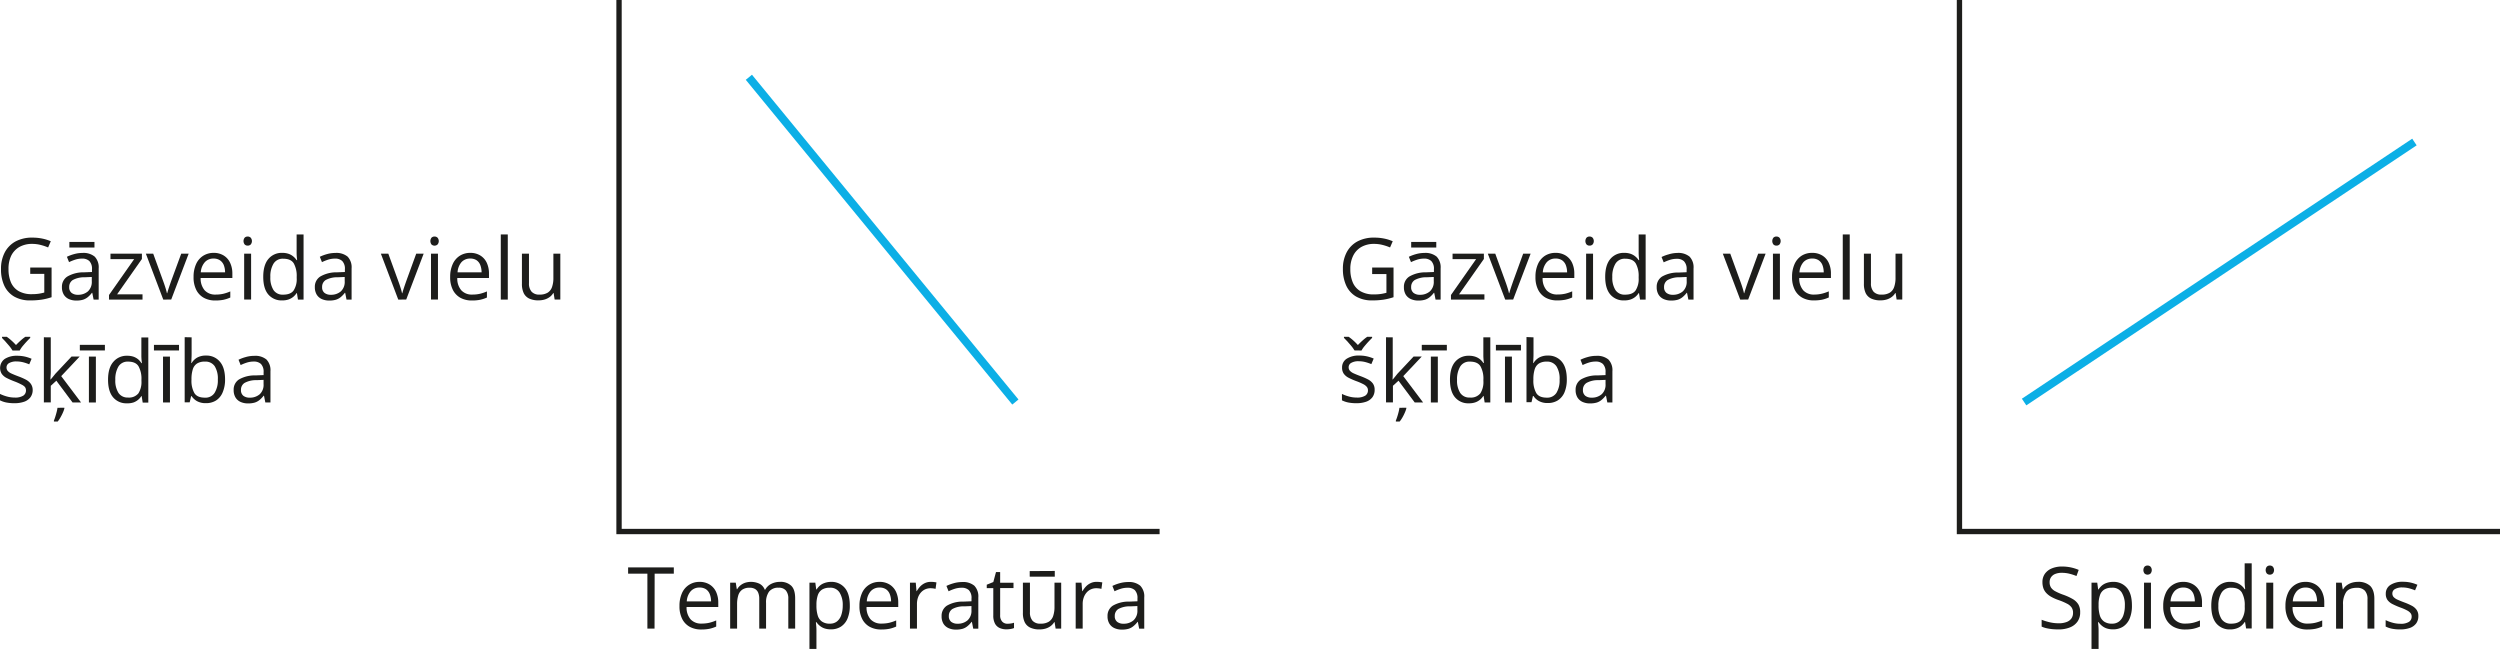 <svg xmlns="http://www.w3.org/2000/svg" width="330.34mm" height="85.77mm" viewBox="0 0 936.38 243.12"><defs><style>.cls-1,.cls-2{fill:none;stroke-miterlimit:10;}.cls-1{stroke:#1d1d1b;stroke-width:2px;}.cls-2{stroke:#0cafe6;stroke-width:3px;}.cls-3{fill:#1d1d1b;}</style></defs><g id="Слой_2" data-name="Слой 2"><g id="Слой_1-2" data-name="Слой 1"><polyline class="cls-1" points="231.86 0 231.86 199.08 434.33 199.08"/><line class="cls-2" x1="380.31" y1="150.58" x2="280.49" y2="28.94"/><path class="cls-3" d="M246.78,235.44H244.1V214.87h-7.22v-2.36H254v2.36h-7.18Z" transform="translate(-1.62)"/><path class="cls-3" d="M263.65,217.94a7,7,0,0,1,3.77,1,6.42,6.42,0,0,1,2.4,2.72,9.51,9.51,0,0,1,.83,4.09v1.61H258.78a6.73,6.73,0,0,0,1.5,4.61,5.29,5.29,0,0,0,4.11,1.59,12.52,12.52,0,0,0,2.89-.3,16,16,0,0,0,2.6-.88v2.29a12.76,12.76,0,0,1-2.58.85,15.58,15.58,0,0,1-3,.26,8.9,8.9,0,0,1-4.32-1,6.9,6.9,0,0,1-2.86-3,10.32,10.32,0,0,1-1-4.8,11.5,11.5,0,0,1,.93-4.81,7,7,0,0,1,6.64-4.22Zm0,2.13a4.25,4.25,0,0,0-3.32,1.37,6.39,6.39,0,0,0-1.48,3.81h9.1a7.49,7.49,0,0,0-.48-2.71,4,4,0,0,0-1.4-1.82A4.21,4.21,0,0,0,263.62,220.07Z" transform="translate(-1.62)"/><path class="cls-3" d="M293.73,217.94a5.7,5.7,0,0,1,4.28,1.48c1,1,1.44,2.57,1.44,4.76v11.26h-2.57V224.3a4.65,4.65,0,0,0-.9-3.12,3.32,3.32,0,0,0-2.67-1.05,4.31,4.31,0,0,0-3.63,1.45,6.8,6.8,0,0,0-1.13,4.25v9.61H286V224.3a6,6,0,0,0-.4-2.32,2.9,2.9,0,0,0-1.19-1.38,3.92,3.92,0,0,0-2-.47,4.81,4.81,0,0,0-2.75.71,4,4,0,0,0-1.5,2.09,11.2,11.2,0,0,0-.46,3.41v9.1h-2.6V218.25h2.1l.39,2.43h.14a5.24,5.24,0,0,1,1.3-1.5,5.71,5.71,0,0,1,1.76-.93,7.49,7.49,0,0,1,5.36.42,4.21,4.21,0,0,1,1.92,2.22h.14a5.28,5.28,0,0,1,2.32-2.22A7.13,7.13,0,0,1,293.73,217.94Z" transform="translate(-1.62)"/><path class="cls-3" d="M312.88,217.94a6.43,6.43,0,0,1,5.12,2.21q1.92,2.21,1.92,6.65a12.3,12.3,0,0,1-.88,4.92,6.65,6.65,0,0,1-2.47,3,6.8,6.8,0,0,1-3.76,1,7.3,7.3,0,0,1-2.4-.36,5.58,5.58,0,0,1-1.77-1,6.32,6.32,0,0,1-1.22-1.33h-.19c0,.4.07.9.12,1.47s.07,1.08.07,1.51v7.05H304.8V218.25H307l.34,2.54h.13a6.86,6.86,0,0,1,1.22-1.43,5.31,5.31,0,0,1,1.77-1A7.25,7.25,0,0,1,312.88,217.94Zm-.46,2.19a5.34,5.34,0,0,0-2.88.69,4,4,0,0,0-1.59,2.07,10.67,10.67,0,0,0-.53,3.44v.5a12.22,12.22,0,0,0,.48,3.68,4.24,4.24,0,0,0,1.58,2.29,5,5,0,0,0,3,.79,4.13,4.13,0,0,0,2.67-.86,5.16,5.16,0,0,0,1.59-2.41,11,11,0,0,0,.53-3.55,8.69,8.69,0,0,0-1.19-4.84A4,4,0,0,0,312.42,220.13Z" transform="translate(-1.62)"/><path class="cls-3" d="M331.07,217.94a7,7,0,0,1,3.76,1,6.42,6.42,0,0,1,2.4,2.72,9.51,9.51,0,0,1,.83,4.09v1.61H326.19a6.73,6.73,0,0,0,1.5,4.61,5.32,5.32,0,0,0,4.11,1.59,12.52,12.52,0,0,0,2.89-.3,16,16,0,0,0,2.6-.88v2.29a12.76,12.76,0,0,1-2.58.85,15.58,15.58,0,0,1-3,.26,8.9,8.9,0,0,1-4.32-1,6.9,6.9,0,0,1-2.86-3,10.32,10.32,0,0,1-1-4.8,11.5,11.5,0,0,1,.93-4.81,7,7,0,0,1,6.65-4.22Zm0,2.13a4.27,4.27,0,0,0-3.32,1.37,6.33,6.33,0,0,0-1.47,3.81h9.09a7.49,7.49,0,0,0-.48-2.71,3.9,3.9,0,0,0-1.4-1.82A4.19,4.19,0,0,0,331,220.07Z" transform="translate(-1.62)"/><path class="cls-3" d="M350.29,217.94c.35,0,.71,0,1.08.05s.71.09,1,.15l-.33,2.42a7.85,7.85,0,0,0-.94-.18,8.57,8.57,0,0,0-1-.06,4.74,4.74,0,0,0-3.56,1.61,5.69,5.69,0,0,0-1.08,1.86,7.2,7.2,0,0,0-.39,2.43v9.22h-2.62V218.25h2.17l.28,3.17H345a8.46,8.46,0,0,1,1.28-1.75,5.87,5.87,0,0,1,1.75-1.26A5.08,5.08,0,0,1,350.29,217.94Z" transform="translate(-1.62)"/><path class="cls-3" d="M362,218a6.53,6.53,0,0,1,4.56,1.38,5.77,5.77,0,0,1,1.49,4.41v11.68h-1.9l-.5-2.54h-.13a9,9,0,0,1-1.5,1.57,5.24,5.24,0,0,1-1.81,1,8.73,8.73,0,0,1-2.52.32,6.63,6.63,0,0,1-2.78-.55,4.31,4.31,0,0,1-1.92-1.66,5.26,5.26,0,0,1-.69-2.82,4.48,4.48,0,0,1,2-3.95,11.75,11.75,0,0,1,6.2-1.51l3-.12v-1.06a4.16,4.16,0,0,0-1-3.12,3.84,3.84,0,0,0-2.7-.89,8.47,8.47,0,0,0-2.57.39,17,17,0,0,0-2.32.93l-.8-2a15.52,15.52,0,0,1,2.67-1A11.72,11.72,0,0,1,362,218Zm3.48,9-2.62.11a8.71,8.71,0,0,0-4.53,1,3,3,0,0,0-1.32,2.62,2.63,2.63,0,0,0,.89,2.18,3.73,3.73,0,0,0,2.37.7,5.52,5.52,0,0,0,3.75-1.26,4.81,4.81,0,0,0,1.46-3.82Z" transform="translate(-1.62)"/><path class="cls-3" d="M379,233.62a8.6,8.6,0,0,0,1.32-.11,5.35,5.35,0,0,0,1.1-.27v2a5.7,5.7,0,0,1-1.26.34,9.65,9.65,0,0,1-1.58.14,6.2,6.2,0,0,1-2.48-.48,3.8,3.8,0,0,1-1.78-1.62,6.37,6.37,0,0,1-.66-3.17V220.29h-2.45V219l2.46-1,1-3.73h1.56v4h5v2h-5v10.12a3.41,3.41,0,0,0,.75,2.41A2.6,2.6,0,0,0,379,233.62Z" transform="translate(-1.62)"/><path class="cls-3" d="M399.09,218.25v17.19H397l-.38-2.42h-.14a5.11,5.11,0,0,1-1.38,1.51,6.21,6.21,0,0,1-1.9.92,8.26,8.26,0,0,1-2.25.3,7.9,7.9,0,0,1-3.42-.66,4.38,4.38,0,0,1-2.08-2,7.77,7.77,0,0,1-.7-3.54V218.25h2.64v11.07a4.62,4.62,0,0,0,1,3.21,3.81,3.81,0,0,0,3,1.06,5.64,5.64,0,0,0,3.05-.72,4,4,0,0,0,1.64-2.13,10.37,10.37,0,0,0,.5-3.44v-9.05Zm-2.4-4.4V216H387.3v-2.1Z" transform="translate(-1.62)"/><path class="cls-3" d="M412.4,217.94c.35,0,.71,0,1.09.05s.71.09,1,.15l-.33,2.42a7.49,7.49,0,0,0-.94-.18,8.54,8.54,0,0,0-1-.06,4.7,4.7,0,0,0-2,.42,4.62,4.62,0,0,0-1.6,1.19,5.69,5.69,0,0,0-1.08,1.86,7,7,0,0,0-.4,2.43v9.22h-2.62V218.25h2.17l.28,3.17h.11a8.51,8.51,0,0,1,1.29-1.75,5.63,5.63,0,0,1,1.75-1.26A5,5,0,0,1,412.4,217.94Z" transform="translate(-1.62)"/><path class="cls-3" d="M424.15,218a6.51,6.51,0,0,1,4.56,1.38,5.73,5.73,0,0,1,1.49,4.41v11.68h-1.9l-.5-2.54h-.12a9.09,9.09,0,0,1-1.51,1.57,5.24,5.24,0,0,1-1.81,1,8.63,8.63,0,0,1-2.52.32,6.63,6.63,0,0,1-2.78-.55,4.23,4.23,0,0,1-1.91-1.66,5.17,5.17,0,0,1-.7-2.82,4.48,4.48,0,0,1,2-3.95,11.82,11.82,0,0,1,6.21-1.51l3-.12v-1.06a4.2,4.2,0,0,0-1-3.12,3.84,3.84,0,0,0-2.7-.89,8.37,8.37,0,0,0-2.57.39,16.51,16.51,0,0,0-2.32.93l-.8-2a15.39,15.39,0,0,1,2.66-1A11.78,11.78,0,0,1,424.15,218Zm3.48,9-2.62.11a8.77,8.77,0,0,0-4.53,1,3,3,0,0,0-1.32,2.62,2.6,2.6,0,0,0,.9,2.18,3.68,3.68,0,0,0,2.36.7,5.52,5.52,0,0,0,3.75-1.26,4.81,4.81,0,0,0,1.46-3.82Z" transform="translate(-1.62)"/><polyline class="cls-1" points="733.92 0 733.92 199.08 936.38 199.08"/><line class="cls-2" x1="758.13" y1="150.58" x2="904.33" y2="53.19"/><path class="cls-3" d="M780.75,229.34a5.81,5.81,0,0,1-1,3.47A6.22,6.22,0,0,1,776.9,235a11.17,11.17,0,0,1-4.28.75,23.85,23.85,0,0,1-2.46-.12,19.64,19.64,0,0,1-2.13-.36,9.23,9.23,0,0,1-1.71-.58v-2.56a21,21,0,0,0,2.87.9,14.67,14.67,0,0,0,3.54.42,8,8,0,0,0,2.92-.47,3.81,3.81,0,0,0,1.81-1.33,3.54,3.54,0,0,0,.62-2.09,3.48,3.48,0,0,0-.52-2,4.5,4.5,0,0,0-1.71-1.44,23,23,0,0,0-3.27-1.39,16.88,16.88,0,0,1-2.58-1.14,7.81,7.81,0,0,1-1.86-1.4A5.29,5.29,0,0,1,767,220.4a6.93,6.93,0,0,1-.38-2.37,5.28,5.28,0,0,1,.93-3.14,5.92,5.92,0,0,1,2.59-2,9.79,9.79,0,0,1,3.8-.7,15.69,15.69,0,0,1,3.39.35,15.33,15.33,0,0,1,2.87.92l-.83,2.29a18.84,18.84,0,0,0-2.63-.86,11.85,11.85,0,0,0-2.86-.34,6.31,6.31,0,0,0-2.49.43,3.38,3.38,0,0,0-1.54,1.21,3.22,3.22,0,0,0-.54,1.87,3.7,3.7,0,0,0,.51,2,4.39,4.39,0,0,0,1.64,1.41,20,20,0,0,0,3,1.3,21,21,0,0,1,3.43,1.56,6.06,6.06,0,0,1,2.15,2A5.58,5.58,0,0,1,780.75,229.34Z" transform="translate(-1.62)"/><path class="cls-3" d="M793.1,217.94a6.44,6.44,0,0,1,5.13,2.21c1.28,1.47,1.91,3.69,1.91,6.65a12.31,12.31,0,0,1-.87,4.92,6.65,6.65,0,0,1-2.47,3,6.83,6.83,0,0,1-3.76,1,7.3,7.3,0,0,1-2.4-.36,5.58,5.58,0,0,1-1.77-1,6.32,6.32,0,0,1-1.22-1.33h-.19c0,.4.07.9.12,1.47s.07,1.08.07,1.51v7.05H785V218.25h2.15l.34,2.54h.13a6.86,6.86,0,0,1,1.22-1.43,5.36,5.36,0,0,1,1.76-1A7.33,7.33,0,0,1,793.1,217.94Zm-.45,2.19a5.34,5.34,0,0,0-2.88.69,3.91,3.91,0,0,0-1.59,2.07,10.4,10.4,0,0,0-.53,3.44v.5a12.57,12.57,0,0,0,.47,3.68,4.26,4.26,0,0,0,1.59,2.29,5,5,0,0,0,3,.79,4.15,4.15,0,0,0,2.67-.86,5.16,5.16,0,0,0,1.59-2.41,11,11,0,0,0,.52-3.55,8.69,8.69,0,0,0-1.18-4.84A4,4,0,0,0,792.65,220.13Z" transform="translate(-1.62)"/><path class="cls-3" d="M806,211.82a1.56,1.56,0,0,1,1.1.42,2,2,0,0,1,0,2.58,1.68,1.68,0,0,1-2.22,0,2.07,2.07,0,0,1,0-2.58A1.57,1.57,0,0,1,806,211.82Zm1.27,6.43v17.19h-2.6V218.25Z" transform="translate(-1.62)"/><path class="cls-3" d="M819.4,217.94a7,7,0,0,1,3.76,1,6.29,6.29,0,0,1,2.4,2.72,9.36,9.36,0,0,1,.83,4.09v1.61H814.52a6.73,6.73,0,0,0,1.51,4.61,5.29,5.29,0,0,0,4.11,1.59,12.43,12.43,0,0,0,2.88-.3,15.34,15.34,0,0,0,2.6-.88v2.29a12.48,12.48,0,0,1-2.57.85,15.66,15.66,0,0,1-3,.26,8.9,8.9,0,0,1-4.32-1,6.92,6.92,0,0,1-2.87-3,10.45,10.45,0,0,1-1-4.8,11.5,11.5,0,0,1,.93-4.81,6.94,6.94,0,0,1,6.64-4.22Zm0,2.13a4.29,4.29,0,0,0-3.33,1.37,6.45,6.45,0,0,0-1.47,3.81h9.1a7.71,7.71,0,0,0-.48-2.71,3.92,3.92,0,0,0-1.41-1.82A4.16,4.16,0,0,0,819.37,220.07Z" transform="translate(-1.62)"/><path class="cls-3" d="M836.93,235.75a6.45,6.45,0,0,1-5.16-2.22q-1.9-2.24-1.91-6.62t1.94-6.71a6.5,6.5,0,0,1,5.18-2.26,7.13,7.13,0,0,1,2.38.36,5.83,5.83,0,0,1,1.76,1,6.23,6.23,0,0,1,1.24,1.38h.19c0-.33-.09-.77-.13-1.34s-.06-1-.06-1.38V211H845v24.4h-2.1l-.39-2.45h-.11a6.48,6.48,0,0,1-1.23,1.4,5.58,5.58,0,0,1-1.78,1A7,7,0,0,1,836.93,235.75Zm.41-2.16c1.84,0,3.14-.52,3.9-1.57a7.83,7.83,0,0,0,1.15-4.66v-.47a9.56,9.56,0,0,0-1.09-5c-.73-1.17-2-1.76-4-1.76a4,4,0,0,0-3.59,1.85,9.1,9.1,0,0,0-1.19,5,8.58,8.58,0,0,0,1.18,4.89A4.08,4.08,0,0,0,837.34,233.59Z" transform="translate(-1.62)"/><path class="cls-3" d="M851.8,211.82a1.58,1.58,0,0,1,1.1.42,2,2,0,0,1,0,2.58,1.58,1.58,0,0,1-1.1.42,1.56,1.56,0,0,1-1.12-.42,2.07,2.07,0,0,1,0-2.58A1.56,1.56,0,0,1,851.8,211.82Zm1.27,6.43v17.19h-2.61V218.25Z" transform="translate(-1.62)"/><path class="cls-3" d="M865.19,217.94a7,7,0,0,1,3.76,1,6.29,6.29,0,0,1,2.4,2.72,9.36,9.36,0,0,1,.83,4.09v1.61H860.31a6.68,6.68,0,0,0,1.51,4.61,5.29,5.29,0,0,0,4.11,1.59,12.49,12.49,0,0,0,2.88-.3,15.64,15.64,0,0,0,2.6-.88v2.29a12.37,12.37,0,0,1-2.58.85,15.47,15.47,0,0,1-3,.26,8.84,8.84,0,0,1-4.32-1,6.92,6.92,0,0,1-2.87-3,10.32,10.32,0,0,1-1-4.8,11.5,11.5,0,0,1,.93-4.81,6.94,6.94,0,0,1,6.64-4.22Zm0,2.13a4.29,4.29,0,0,0-3.33,1.37,6.45,6.45,0,0,0-1.47,3.81h9.09a7.72,7.72,0,0,0-.47-2.71,3.92,3.92,0,0,0-1.41-1.82A4.16,4.16,0,0,0,865.16,220.07Z" transform="translate(-1.62)"/><path class="cls-3" d="M884.74,217.94a6.46,6.46,0,0,1,4.63,1.5c1,1,1.57,2.6,1.57,4.8v11.2h-2.57v-11a4.62,4.62,0,0,0-1-3.21,3.92,3.92,0,0,0-3-1.07c-1.9,0-3.24.54-4,1.62a7.94,7.94,0,0,0-1.16,4.69v9H876.6V218.25h2.11l.39,2.48h.14a5.09,5.09,0,0,1,1.39-1.53,6.37,6.37,0,0,1,1.9-.94A7.67,7.67,0,0,1,884.74,217.94Z" transform="translate(-1.62)"/><path class="cls-3" d="M907.42,230.73a4.61,4.61,0,0,1-.82,2.77,5,5,0,0,1-2.36,1.69,10.67,10.67,0,0,1-3.64.56,15,15,0,0,1-3.12-.28,9.34,9.34,0,0,1-2.31-.8v-2.4a14.91,14.91,0,0,0,2.51.94,10.73,10.73,0,0,0,3,.42,5.65,5.65,0,0,0,3.23-.72,2.28,2.28,0,0,0,1-2,2,2,0,0,0-.4-1.24,4,4,0,0,0-1.34-1.05,19,19,0,0,0-2.6-1.12,28.89,28.89,0,0,1-2.85-1.25,5.23,5.23,0,0,1-1.85-1.51,3.89,3.89,0,0,1-.65-2.33,3.77,3.77,0,0,1,1.77-3.34,8.23,8.23,0,0,1,4.63-1.17,13.4,13.4,0,0,1,2.91.3,13.89,13.89,0,0,1,2.53.83l-.88,2.08a16.34,16.34,0,0,0-2.27-.77,10.24,10.24,0,0,0-2.46-.31,5.28,5.28,0,0,0-2.77.6,1.83,1.83,0,0,0-1,1.63,2,2,0,0,0,.44,1.32,4.42,4.42,0,0,0,1.44,1c.66.3,1.52.66,2.6,1.06a22.17,22.17,0,0,1,2.79,1.23,5.15,5.15,0,0,1,1.81,1.54A3.87,3.87,0,0,1,907.42,230.73Z" transform="translate(-1.62)"/><path class="cls-3" d="M515.57,100.2h8v11.12a23.1,23.1,0,0,1-3.71.91,28.87,28.87,0,0,1-4.25.29,11.8,11.8,0,0,1-6-1.42,9.2,9.2,0,0,1-3.73-4.07,14.48,14.48,0,0,1-1.27-6.28A13,13,0,0,1,506,94.54a9.89,9.89,0,0,1,4.06-4.12A13,13,0,0,1,516.45,89a17.73,17.73,0,0,1,3.63.36,15.63,15.63,0,0,1,3.19,1l-1,2.32a19.54,19.54,0,0,0-2.8-.94,12.72,12.72,0,0,0-3.16-.39,9.49,9.49,0,0,0-4.81,1.16,7.68,7.68,0,0,0-3.05,3.28,11,11,0,0,0-1.06,5,12.52,12.52,0,0,0,.92,5,7,7,0,0,0,2.89,3.3,9.63,9.63,0,0,0,5.05,1.18,16.93,16.93,0,0,0,2.66-.18c.75-.12,1.42-.27,2-.43v-7h-5.35Z" transform="translate(-1.62)"/><path class="cls-3" d="M535.16,94.74a6.55,6.55,0,0,1,4.56,1.38,5.77,5.77,0,0,1,1.49,4.41v11.68h-1.9l-.5-2.54h-.13a9.51,9.51,0,0,1-1.5,1.58,5.4,5.4,0,0,1-1.81,1,8.4,8.4,0,0,1-2.52.32,6.6,6.6,0,0,1-2.78-.55,4.31,4.31,0,0,1-1.92-1.66,5.26,5.26,0,0,1-.69-2.82,4.48,4.48,0,0,1,2-3.95A11.91,11.91,0,0,1,535.7,102l3-.12v-1a4.13,4.13,0,0,0-1-3.12,3.8,3.8,0,0,0-2.7-.9,8.42,8.42,0,0,0-2.57.39,18.4,18.4,0,0,0-2.32.93l-.8-2a15.2,15.2,0,0,1,2.67-1A11.72,11.72,0,0,1,535.16,94.74Zm3.48,9-2.62.11a8.92,8.92,0,0,0-4.53,1.05,3,3,0,0,0-1.32,2.62,2.63,2.63,0,0,0,.89,2.18,3.74,3.74,0,0,0,2.37.71,5.53,5.53,0,0,0,3.75-1.27,4.8,4.8,0,0,0,1.46-3.81Zm.94-13.12v2.1h-9.4v-2.1Z" transform="translate(-1.62)"/><path class="cls-3" d="M557.61,112.21H545.08v-1.72l9.42-13.43h-8.82V95h11.73V97l-9.3,13.24h9.5Z" transform="translate(-1.62)"/><path class="cls-3" d="M565.4,112.21,558.88,95h2.79l3.78,10.4c.26.71.53,1.49.8,2.35a20,20,0,0,1,.56,2.07h.11c.13-.52.34-1.21.63-2.08s.56-1.64.8-2.34L572.13,95h2.79l-6.54,17.19Z" transform="translate(-1.62)"/><path class="cls-3" d="M584.28,94.71a7,7,0,0,1,3.77,1,6.42,6.42,0,0,1,2.4,2.72,9.51,9.51,0,0,1,.83,4.09v1.61H579.41a6.73,6.73,0,0,0,1.5,4.61A5.29,5.29,0,0,0,585,110.3a12.52,12.52,0,0,0,2.89-.3,16,16,0,0,0,2.6-.88v2.29a12.76,12.76,0,0,1-2.58.85,15.58,15.58,0,0,1-3,.26,8.78,8.78,0,0,1-4.32-1,6.9,6.9,0,0,1-2.86-3,10.32,10.32,0,0,1-1-4.8,11.42,11.42,0,0,1,.93-4.8,7.1,7.1,0,0,1,2.64-3.13A7.23,7.23,0,0,1,584.28,94.71Zm0,2.13a4.25,4.25,0,0,0-3.32,1.37,6.42,6.42,0,0,0-1.48,3.81h9.1a7.49,7.49,0,0,0-.48-2.71,4,4,0,0,0-1.4-1.82A4.21,4.21,0,0,0,584.25,96.84Z" transform="translate(-1.62)"/><path class="cls-3" d="M597,88.59a1.6,1.6,0,0,1,1.11.42,2,2,0,0,1,0,2.58A1.6,1.6,0,0,1,597,92a1.57,1.57,0,0,1-1.12-.42,2.07,2.07,0,0,1,0-2.58A1.57,1.57,0,0,1,597,88.59ZM598.3,95v17.19h-2.6V95Z" transform="translate(-1.62)"/><path class="cls-3" d="M609.92,112.52a6.45,6.45,0,0,1-5.16-2.22c-1.27-1.49-1.91-3.69-1.91-6.62s.65-5.19,1.94-6.7A6.47,6.47,0,0,1,610,94.71a7.13,7.13,0,0,1,2.38.36,5.63,5.63,0,0,1,1.76,1,6,6,0,0,1,1.24,1.37h.19c0-.33-.09-.77-.13-1.34s-.06-1-.06-1.38V87.81H618v24.4h-2.1l-.39-2.45h-.11a6.25,6.25,0,0,1-1.23,1.4,5.8,5.8,0,0,1-1.78,1A7.3,7.3,0,0,1,609.92,112.52Zm.41-2.16c1.84,0,3.14-.52,3.9-1.57a7.81,7.81,0,0,0,1.15-4.66v-.47a9.56,9.56,0,0,0-1.09-5c-.73-1.17-2-1.76-4-1.76a4,4,0,0,0-3.59,1.85,9.12,9.12,0,0,0-1.19,5,8.58,8.58,0,0,0,1.18,4.89A4.05,4.05,0,0,0,610.33,110.36Z" transform="translate(-1.62)"/><path class="cls-3" d="M629.88,94.74a6.56,6.56,0,0,1,4.57,1.38,5.77,5.77,0,0,1,1.49,4.41v11.68H634l-.5-2.54h-.13a9.51,9.51,0,0,1-1.5,1.58,5.5,5.5,0,0,1-1.81,1,8.4,8.4,0,0,1-2.52.32,6.6,6.6,0,0,1-2.78-.55,4.31,4.31,0,0,1-1.92-1.66,5.26,5.26,0,0,1-.7-2.82,4.49,4.49,0,0,1,2-3.95,11.91,11.91,0,0,1,6.21-1.51l3-.12v-1a4.13,4.13,0,0,0-1-3.12,3.8,3.8,0,0,0-2.7-.9,8.42,8.42,0,0,0-2.57.39,18.4,18.4,0,0,0-2.32.93l-.8-2a15.2,15.2,0,0,1,2.67-1A11.7,11.7,0,0,1,629.88,94.74Zm3.49,9-2.62.11a9,9,0,0,0-4.54,1.05,3,3,0,0,0-1.31,2.62,2.63,2.63,0,0,0,.89,2.18,3.74,3.74,0,0,0,2.37.71,5.55,5.55,0,0,0,3.75-1.27,4.8,4.8,0,0,0,1.46-3.81Z" transform="translate(-1.62)"/><path class="cls-3" d="M653.42,112.21,646.9,95h2.79l3.78,10.4c.26.71.53,1.49.8,2.35a20,20,0,0,1,.56,2.07h.11c.13-.52.34-1.21.63-2.08s.56-1.64.8-2.34L660.15,95h2.79l-6.54,17.19Z" transform="translate(-1.62)"/><path class="cls-3" d="M667,88.59a1.58,1.58,0,0,1,1.1.42,2,2,0,0,1,0,2.58A1.58,1.58,0,0,1,667,92a1.56,1.56,0,0,1-1.12-.42,2.07,2.07,0,0,1,0-2.58A1.56,1.56,0,0,1,667,88.59ZM668.29,95v17.19h-2.61V95Z" transform="translate(-1.62)"/><path class="cls-3" d="M680.41,94.71a7,7,0,0,1,3.76,1,6.29,6.29,0,0,1,2.4,2.72,9.36,9.36,0,0,1,.83,4.09v1.61H675.53a6.73,6.73,0,0,0,1.51,4.61,5.29,5.29,0,0,0,4.11,1.59A12.43,12.43,0,0,0,684,110a15.34,15.34,0,0,0,2.6-.88v2.29a12.48,12.48,0,0,1-2.57.85,15.66,15.66,0,0,1-3,.26,8.76,8.76,0,0,1-4.32-1,6.92,6.92,0,0,1-2.87-3,10.32,10.32,0,0,1-1-4.8,11.42,11.42,0,0,1,.93-4.8,7.15,7.15,0,0,1,2.63-3.13A7.26,7.26,0,0,1,680.41,94.71Zm0,2.13a4.29,4.29,0,0,0-3.33,1.37,6.48,6.48,0,0,0-1.47,3.81h9.09a7.72,7.72,0,0,0-.47-2.71,3.92,3.92,0,0,0-1.41-1.82A4.16,4.16,0,0,0,680.38,96.84Z" transform="translate(-1.62)"/><path class="cls-3" d="M694.44,112.21h-2.61V87.81h2.61Z" transform="translate(-1.62)"/><path class="cls-3" d="M714.12,95v17.19H712l-.37-2.42h-.15a4.85,4.85,0,0,1-1.38,1.51,6.21,6.21,0,0,1-1.9.92,8.26,8.26,0,0,1-2.25.3,8.06,8.06,0,0,1-3.42-.65,4.42,4.42,0,0,1-2.08-2,7.92,7.92,0,0,1-.7-3.55V95h2.64v11.07a4.58,4.58,0,0,0,1,3.21,3.82,3.82,0,0,0,3,1.06,5.68,5.68,0,0,0,3.06-.72,4,4,0,0,0,1.63-2.13,10.1,10.1,0,0,0,.51-3.44V95Z" transform="translate(-1.62)"/><path class="cls-3" d="M516.49,146a4.55,4.55,0,0,1-.82,2.77,5,5,0,0,1-2.35,1.69,10.73,10.73,0,0,1-3.65.56,15,15,0,0,1-3.12-.28,9.26,9.26,0,0,1-2.3-.8v-2.4a14.59,14.59,0,0,0,2.51.94,10.67,10.67,0,0,0,3,.42,5.65,5.65,0,0,0,3.23-.72,2.3,2.3,0,0,0,1-2,2,2,0,0,0-.4-1.24,4.05,4.05,0,0,0-1.34-1.05,21.46,21.46,0,0,0-2.6-1.13,26.81,26.81,0,0,1-2.85-1.24,5.07,5.07,0,0,1-1.85-1.52,3.84,3.84,0,0,1-.65-2.32,3.78,3.78,0,0,1,1.76-3.34,8.27,8.27,0,0,1,4.64-1.17,13.37,13.37,0,0,1,2.9.3,14,14,0,0,1,2.54.83l-.88,2.08a16.8,16.8,0,0,0-2.27-.77,10.25,10.25,0,0,0-2.47-.31,5.24,5.24,0,0,0-2.76.6,1.82,1.82,0,0,0-1,1.63,1.91,1.91,0,0,0,.45,1.31,4.33,4.33,0,0,0,1.43,1c.66.3,1.53.66,2.61,1.06a23.55,23.55,0,0,1,2.79,1.23,5.24,5.24,0,0,1,1.81,1.54A3.94,3.94,0,0,1,516.49,146Zm-7.55-14.75a12.85,12.85,0,0,0-1.12-1.59c-.47-.57-1-1.14-1.46-1.7L505,126.55v-.39h1.78a16.84,16.84,0,0,1,1.75,1.39c.6.54,1.16,1.1,1.69,1.68q.84-.87,1.74-1.68a15.79,15.79,0,0,1,1.74-1.39h1.85v.39c-.41.41-.87.89-1.4,1.45s-1,1.13-1.49,1.7a10.57,10.57,0,0,0-1.09,1.59Z" transform="translate(-1.62)"/><path class="cls-3" d="M523.27,126.35V139c0,.42,0,.93,0,1.53s-.06,1.13-.08,1.59h.11l1-1.21c.42-.53.78-1,1.07-1.28l5.71-6.09h3.06l-6.92,7.34,7.42,9.85h-3.14l-6.07-8.14-2.08,1.91v6.23h-2.59v-24.4Zm5.09,26.36V153a9.8,9.8,0,0,1-.53,1.49,17.25,17.25,0,0,1-.88,1.78,11.27,11.27,0,0,1-1.08,1.61h-1.43v-.37a13.51,13.51,0,0,0,.51-1.39q.28-.85.51-1.77a13.35,13.35,0,0,0,.32-1.61Z" transform="translate(-1.62)"/><path class="cls-3" d="M543.54,129.16v2.1h-9.39v-2.1Zm-3.38,21.59h-2.61V133.56h2.61Z" transform="translate(-1.62)"/><path class="cls-3" d="M551.78,151.06a6.43,6.43,0,0,1-5.17-2.23c-1.27-1.48-1.9-3.69-1.9-6.61s.64-5.2,1.94-6.71a6.48,6.48,0,0,1,5.17-2.26,7.2,7.2,0,0,1,2.39.36,5.74,5.74,0,0,1,3,2.34h.19c0-.33-.08-.77-.12-1.34s-.07-1-.07-1.38v-6.88h2.61v24.4H557.7l-.39-2.45h-.11a6,6,0,0,1-1.23,1.4,5.64,5.64,0,0,1-1.77,1A7.08,7.08,0,0,1,551.78,151.06Zm.4-2.16a4.54,4.54,0,0,0,3.91-1.57,7.91,7.91,0,0,0,1.14-4.66v-.47a9.56,9.56,0,0,0-1.09-5c-.72-1.17-2-1.76-4-1.76a4,4,0,0,0-3.59,1.84,9.24,9.24,0,0,0-1.19,5,8.57,8.57,0,0,0,1.19,4.89A4.06,4.06,0,0,0,552.18,148.9Z" transform="translate(-1.62)"/><path class="cls-3" d="M571.3,129.16v2.1h-9.39v-2.1Zm-3.39,21.59h-2.6V133.56h2.6Z" transform="translate(-1.62)"/><path class="cls-3" d="M576,126.35v6.1q0,1.05-.06,2c0,.66-.06,1.17-.08,1.53H576a5.92,5.92,0,0,1,2-2,6.56,6.56,0,0,1,3.4-.8,6.44,6.44,0,0,1,5.15,2.24q1.92,2.24,1.92,6.64a12.22,12.22,0,0,1-.87,4.89,6.67,6.67,0,0,1-2.48,3,6.9,6.9,0,0,1-3.78,1,6.57,6.57,0,0,1-3.35-.76,5.84,5.84,0,0,1-2-1.86h-.21l-.53,2.31h-1.88v-24.4Zm5,9.09a5.37,5.37,0,0,0-3,.73,4,4,0,0,0-1.57,2.2,12.11,12.11,0,0,0-.48,3.71v.14a9.36,9.36,0,0,0,1.08,5c.72,1.15,2,1.72,3.94,1.72a4.07,4.07,0,0,0,3.6-1.76,8.84,8.84,0,0,0,1.2-5,8.68,8.68,0,0,0-1.19-5A4.12,4.12,0,0,0,581,135.44Z" transform="translate(-1.62)"/><path class="cls-3" d="M599.5,133.28a6.55,6.55,0,0,1,4.56,1.38,5.77,5.77,0,0,1,1.49,4.41v11.68h-1.9l-.5-2.54H603a9.42,9.42,0,0,1-1.5,1.57,5.24,5.24,0,0,1-1.81,1,8.73,8.73,0,0,1-2.52.32,6.6,6.6,0,0,1-2.78-.55,4.31,4.31,0,0,1-1.92-1.66,5.26,5.26,0,0,1-.7-2.82,4.48,4.48,0,0,1,2-3.95,11.82,11.82,0,0,1,6.21-1.51l3-.12v-1.06a4.16,4.16,0,0,0-1-3.12,3.84,3.84,0,0,0-2.7-.89,8.42,8.42,0,0,0-2.57.39,17,17,0,0,0-2.32.93l-.8-2a15.2,15.2,0,0,1,2.67-1A11.72,11.72,0,0,1,599.5,133.28Zm3.48,9-2.62.11a8.71,8.71,0,0,0-4.53,1.05,3,3,0,0,0-1.32,2.62,2.63,2.63,0,0,0,.89,2.18,3.73,3.73,0,0,0,2.37.7,5.5,5.5,0,0,0,3.75-1.27,4.77,4.77,0,0,0,1.46-3.81Z" transform="translate(-1.62)"/><path class="cls-3" d="M12.94,100.2h8v11.12a23.1,23.1,0,0,1-3.71.91,28.91,28.91,0,0,1-4.26.29,11.79,11.79,0,0,1-6-1.42A9.2,9.2,0,0,1,3.23,107,14.33,14.33,0,0,1,2,100.75a13.11,13.11,0,0,1,1.4-6.21,10,10,0,0,1,4.06-4.12A13.07,13.07,0,0,1,13.82,89a17.73,17.73,0,0,1,3.63.36,15.83,15.83,0,0,1,3.19,1l-1,2.32a19.54,19.54,0,0,0-2.8-.94,12.72,12.72,0,0,0-3.16-.39,9.46,9.46,0,0,0-4.81,1.16,7.76,7.76,0,0,0-3.06,3.28,11.16,11.16,0,0,0-1,5,12.35,12.35,0,0,0,.92,5A7,7,0,0,0,8.55,109a9.63,9.63,0,0,0,5,1.18,16.93,16.93,0,0,0,2.66-.18c.74-.12,1.42-.27,2-.43v-7H12.94Z" transform="translate(-1.62)"/><path class="cls-3" d="M32.52,94.74a6.56,6.56,0,0,1,4.57,1.38,5.77,5.77,0,0,1,1.49,4.41v11.68h-1.9l-.5-2.54h-.13a9.51,9.51,0,0,1-1.5,1.58,5.45,5.45,0,0,1-1.82,1,8.28,8.28,0,0,1-2.51.32,6.65,6.65,0,0,1-2.79-.55,4.28,4.28,0,0,1-1.91-1.66,5.26,5.26,0,0,1-.7-2.82,4.49,4.49,0,0,1,2-3.95A11.91,11.91,0,0,1,33.07,102l3-.12v-1a4.13,4.13,0,0,0-1-3.12,3.8,3.8,0,0,0-2.7-.9,8.42,8.42,0,0,0-2.57.39,18.4,18.4,0,0,0-2.32.93l-.8-2a15.2,15.2,0,0,1,2.67-1A11.7,11.7,0,0,1,32.52,94.74Zm3.48,9-2.61.11a9,9,0,0,0-4.54,1.05,3,3,0,0,0-1.31,2.62,2.6,2.6,0,0,0,.89,2.18,3.74,3.74,0,0,0,2.37.71,5.56,5.56,0,0,0,3.75-1.27A4.79,4.79,0,0,0,36,105.33Zm1-13.12v2.1h-9.4v-2.1Z" transform="translate(-1.62)"/><path class="cls-3" d="M55,112.21H42.45v-1.72l9.42-13.43H43V95H54.77V97l-9.29,13.24H55Z" transform="translate(-1.62)"/><path class="cls-3" d="M62.77,112.21,56.25,95H59l3.78,10.4c.26.71.53,1.49.8,2.35a20,20,0,0,1,.56,2.07h.11c.13-.52.34-1.21.63-2.08s.56-1.64.8-2.34L69.5,95h2.79l-6.54,17.19Z" transform="translate(-1.62)"/><path class="cls-3" d="M81.65,94.71a7,7,0,0,1,3.77,1,6.33,6.33,0,0,1,2.39,2.72,9.36,9.36,0,0,1,.84,4.09v1.61H76.77a6.78,6.78,0,0,0,1.51,4.61,5.29,5.29,0,0,0,4.11,1.59,12.37,12.37,0,0,0,2.88-.3,15.73,15.73,0,0,0,2.61-.88v2.29a12.76,12.76,0,0,1-2.58.85,15.58,15.58,0,0,1-3,.26,8.78,8.78,0,0,1-4.32-1,6.9,6.9,0,0,1-2.86-3,10.32,10.32,0,0,1-1-4.8,11.42,11.42,0,0,1,.93-4.8,7.1,7.1,0,0,1,2.64-3.13A7.23,7.23,0,0,1,81.65,94.71Zm0,2.13a4.25,4.25,0,0,0-3.32,1.37A6.42,6.42,0,0,0,76.82,102h9.1a7.49,7.49,0,0,0-.48-2.71A4,4,0,0,0,84,97.49,4.21,4.21,0,0,0,81.62,96.84Z" transform="translate(-1.62)"/><path class="cls-3" d="M94.4,88.59a1.6,1.6,0,0,1,1.11.42,2,2,0,0,1,0,2.58A1.6,1.6,0,0,1,94.4,92a1.57,1.57,0,0,1-1.12-.42,2.07,2.07,0,0,1,0-2.58A1.57,1.57,0,0,1,94.4,88.59ZM95.67,95v17.19h-2.6V95Z" transform="translate(-1.62)"/><path class="cls-3" d="M107.29,112.52a6.47,6.47,0,0,1-5.17-2.22c-1.27-1.49-1.9-3.69-1.9-6.62s.65-5.19,1.94-6.7a6.46,6.46,0,0,1,5.18-2.27,7.13,7.13,0,0,1,2.38.36,5.63,5.63,0,0,1,1.76,1,6,6,0,0,1,1.24,1.37h.18c0-.33-.08-.77-.12-1.34s-.06-1-.06-1.38V87.81h2.6v24.4h-2.1l-.39-2.45h-.11a6.25,6.25,0,0,1-1.23,1.4,5.8,5.8,0,0,1-1.78,1A7.3,7.3,0,0,1,107.29,112.52Zm.41-2.16c1.84,0,3.14-.52,3.9-1.57a7.81,7.81,0,0,0,1.15-4.66v-.47a9.66,9.66,0,0,0-1.09-5c-.73-1.17-2-1.76-4-1.76a4,4,0,0,0-3.59,1.85,9.12,9.12,0,0,0-1.19,5,8.58,8.58,0,0,0,1.18,4.89A4.05,4.05,0,0,0,107.7,110.36Z" transform="translate(-1.62)"/><path class="cls-3" d="M127.25,94.74a6.56,6.56,0,0,1,4.57,1.38,5.77,5.77,0,0,1,1.49,4.41v11.68h-1.9l-.5-2.54h-.13a9.51,9.51,0,0,1-1.5,1.58,5.45,5.45,0,0,1-1.82,1,8.28,8.28,0,0,1-2.51.32,6.65,6.65,0,0,1-2.79-.55,4.28,4.28,0,0,1-1.91-1.66,5.26,5.26,0,0,1-.7-2.82,4.49,4.49,0,0,1,2-3.95A11.91,11.91,0,0,1,127.8,102l3-.12v-1a4.13,4.13,0,0,0-1-3.12,3.8,3.8,0,0,0-2.7-.9,8.42,8.42,0,0,0-2.57.39,17.81,17.81,0,0,0-2.32.93l-.8-2a15.39,15.39,0,0,1,2.66-1A11.78,11.78,0,0,1,127.25,94.74Zm3.48,9-2.61.11a9,9,0,0,0-4.54,1.05,3,3,0,0,0-1.31,2.62,2.6,2.6,0,0,0,.89,2.18,3.72,3.72,0,0,0,2.37.71,5.56,5.56,0,0,0,3.75-1.27,4.79,4.79,0,0,0,1.45-3.81Z" transform="translate(-1.62)"/><path class="cls-3" d="M150.79,112.21,144.27,95h2.79l3.78,10.4c.26.71.53,1.49.8,2.35a20,20,0,0,1,.56,2.07h.11c.13-.52.34-1.21.63-2.08s.56-1.64.8-2.34L157.52,95h2.79l-6.54,17.19Z" transform="translate(-1.62)"/><path class="cls-3" d="M164.39,88.59a1.59,1.59,0,0,1,1.1.42,2,2,0,0,1,0,2.58,1.69,1.69,0,0,1-2.23,0,2.11,2.11,0,0,1,0-2.58A1.6,1.6,0,0,1,164.39,88.59ZM165.66,95v17.19h-2.61V95Z" transform="translate(-1.62)"/><path class="cls-3" d="M177.78,94.71a7,7,0,0,1,3.76,1,6.29,6.29,0,0,1,2.4,2.72,9.51,9.51,0,0,1,.83,4.09v1.61H172.9a6.68,6.68,0,0,0,1.51,4.61,5.28,5.28,0,0,0,4.1,1.59,12.52,12.52,0,0,0,2.89-.3,15.64,15.64,0,0,0,2.6-.88v2.29a12.56,12.56,0,0,1-2.58.85,15.47,15.47,0,0,1-3,.26,8.8,8.8,0,0,1-4.33-1,7,7,0,0,1-2.86-3,10.32,10.32,0,0,1-1-4.8,11.26,11.26,0,0,1,.94-4.8,7.15,7.15,0,0,1,2.63-3.13A7.26,7.26,0,0,1,177.78,94.71Zm0,2.13a4.29,4.29,0,0,0-3.33,1.37A6.42,6.42,0,0,0,173,102H182a7.49,7.49,0,0,0-.48-2.71,3.83,3.83,0,0,0-1.4-1.82A4.18,4.18,0,0,0,177.75,96.84Z" transform="translate(-1.62)"/><path class="cls-3" d="M191.81,112.21h-2.62V87.81h2.62Z" transform="translate(-1.62)"/><path class="cls-3" d="M211.49,95v17.19h-2.13l-.38-2.42h-.14a4.85,4.85,0,0,1-1.38,1.51,6.21,6.21,0,0,1-1.9.92,8.26,8.26,0,0,1-2.25.3,8.06,8.06,0,0,1-3.42-.65,4.42,4.42,0,0,1-2.08-2,7.79,7.79,0,0,1-.7-3.55V95h2.64v11.07a4.58,4.58,0,0,0,1,3.21,3.82,3.82,0,0,0,3,1.06,5.64,5.64,0,0,0,3-.72,4,4,0,0,0,1.64-2.13,10.12,10.12,0,0,0,.5-3.44V95Z" transform="translate(-1.62)"/><path class="cls-3" d="M13.86,146a4.55,4.55,0,0,1-.82,2.77,5,5,0,0,1-2.35,1.69,10.73,10.73,0,0,1-3.65.56,15,15,0,0,1-3.12-.28,9.12,9.12,0,0,1-2.3-.8v-2.4a14.78,14.78,0,0,0,2.5.94,10.78,10.78,0,0,0,3,.42,5.61,5.61,0,0,0,3.23-.72,2.29,2.29,0,0,0,1-2,2.06,2.06,0,0,0-.4-1.24A4.16,4.16,0,0,0,9.6,144,21,21,0,0,0,7,142.84a27.49,27.49,0,0,1-2.84-1.24,5.07,5.07,0,0,1-1.85-1.52,4.19,4.19,0,0,1,1.11-5.66A8.25,8.25,0,0,1,8,133.25a13.4,13.4,0,0,1,2.91.3,14,14,0,0,1,2.54.83l-.88,2.08a16.48,16.48,0,0,0-2.28-.77,10.11,10.11,0,0,0-2.46-.31,5.3,5.3,0,0,0-2.77.6,1.83,1.83,0,0,0-1,1.63,1.91,1.91,0,0,0,.45,1.31,4.12,4.12,0,0,0,1.43,1c.66.3,1.53.66,2.6,1.06a23,23,0,0,1,2.8,1.23,5.34,5.34,0,0,1,1.81,1.54A3.94,3.94,0,0,1,13.86,146ZM6.3,131.29a11.69,11.69,0,0,0-1.11-1.59c-.47-.57-1-1.14-1.47-1.7s-1-1-1.34-1.45v-.39H4.17a16.84,16.84,0,0,1,1.75,1.39c.6.54,1.16,1.1,1.69,1.68q.84-.87,1.74-1.68a15.79,15.79,0,0,1,1.74-1.39h1.85v.39c-.41.41-.88.89-1.4,1.45s-1,1.13-1.49,1.7A10.72,10.72,0,0,0,9,131.29Z" transform="translate(-1.62)"/><path class="cls-3" d="M20.64,126.35V139c0,.42,0,.93-.05,1.53s-.06,1.13-.08,1.59h.11l1-1.21c.43-.53.79-1,1.08-1.28l5.71-6.09h3.05l-6.91,7.34,7.42,9.85H28.79l-6.07-8.14-2.08,1.91v6.23H18.05v-24.4Zm5.09,26.36V153a9.8,9.8,0,0,1-.53,1.49,17.37,17.37,0,0,1-.89,1.78,11.25,11.25,0,0,1-1.07,1.61H21.81v-.37a13.51,13.51,0,0,0,.51-1.39q.27-.85.51-1.77a13.35,13.35,0,0,0,.32-1.61Z" transform="translate(-1.62)"/><path class="cls-3" d="M40.91,129.16v2.1H31.52v-2.1Zm-3.38,21.59H34.92V133.56h2.61Z" transform="translate(-1.62)"/><path class="cls-3" d="M49.14,151.06A6.42,6.42,0,0,1,44,148.83c-1.27-1.48-1.91-3.69-1.91-6.61s.65-5.2,2-6.71a6.46,6.46,0,0,1,5.17-2.26,7.2,7.2,0,0,1,2.39.36,5.89,5.89,0,0,1,1.75,1A6,6,0,0,1,54.57,136h.19c0-.33-.09-.77-.13-1.34s-.06-1-.06-1.38v-6.88h2.6v24.4h-2.1l-.39-2.45h-.11a6,6,0,0,1-1.23,1.4,5.64,5.64,0,0,1-1.77,1A7.1,7.1,0,0,1,49.14,151.06Zm.41-2.16a4.55,4.55,0,0,0,3.91-1.57,7.91,7.91,0,0,0,1.14-4.66v-.47a9.56,9.56,0,0,0-1.09-5c-.72-1.17-2-1.76-4-1.76A4,4,0,0,0,46,137.25a9.24,9.24,0,0,0-1.19,5A8.58,8.58,0,0,0,46,147.17,4.08,4.08,0,0,0,49.55,148.9Z" transform="translate(-1.62)"/><path class="cls-3" d="M68.67,129.16v2.1H59.28v-2.1Zm-3.39,21.59h-2.6V133.56h2.6Z" transform="translate(-1.62)"/><path class="cls-3" d="M73.39,126.35v6.1q0,1.05-.06,2c0,.66-.06,1.17-.08,1.53h.14a5.92,5.92,0,0,1,2-2,6.56,6.56,0,0,1,3.4-.8A6.45,6.45,0,0,1,84,135.5q1.92,2.24,1.92,6.64A12,12,0,0,1,85,147a6.59,6.59,0,0,1-2.47,3,6.9,6.9,0,0,1-3.78,1,6.57,6.57,0,0,1-3.35-.76,5.88,5.88,0,0,1-2-1.86h-.2l-.53,2.31H70.79v-24.4Zm5,9.09a5.35,5.35,0,0,0-3,.73,4,4,0,0,0-1.57,2.2,12.11,12.11,0,0,0-.48,3.71v.14a9.36,9.36,0,0,0,1.08,5c.72,1.15,2,1.72,3.94,1.72A4,4,0,0,0,82,147.14a8.84,8.84,0,0,0,1.21-5,8.68,8.68,0,0,0-1.19-5A4.12,4.12,0,0,0,78.41,135.44Z" transform="translate(-1.62)"/><path class="cls-3" d="M96.86,133.28a6.56,6.56,0,0,1,4.57,1.38,5.77,5.77,0,0,1,1.49,4.41v11.68H101l-.5-2.54h-.13a9.42,9.42,0,0,1-1.5,1.57,5.29,5.29,0,0,1-1.82,1,8.61,8.61,0,0,1-2.51.32,6.65,6.65,0,0,1-2.79-.55,4.28,4.28,0,0,1-1.91-1.66,5.26,5.26,0,0,1-.7-2.82,4.48,4.48,0,0,1,2-3.95,11.82,11.82,0,0,1,6.21-1.51l3-.12v-1.06a4.16,4.16,0,0,0-1-3.12,3.84,3.84,0,0,0-2.7-.89,8.42,8.42,0,0,0-2.57.39,16.51,16.51,0,0,0-2.32.93l-.8-2a15.2,15.2,0,0,1,2.67-1A11.65,11.65,0,0,1,96.86,133.28Zm3.48,9-2.61.11a8.79,8.79,0,0,0-4.54,1.05,3,3,0,0,0-1.31,2.62,2.6,2.6,0,0,0,.89,2.18,3.73,3.73,0,0,0,2.37.7,5.51,5.51,0,0,0,3.75-1.27,4.77,4.77,0,0,0,1.45-3.81Z" transform="translate(-1.62)"/></g></g></svg>